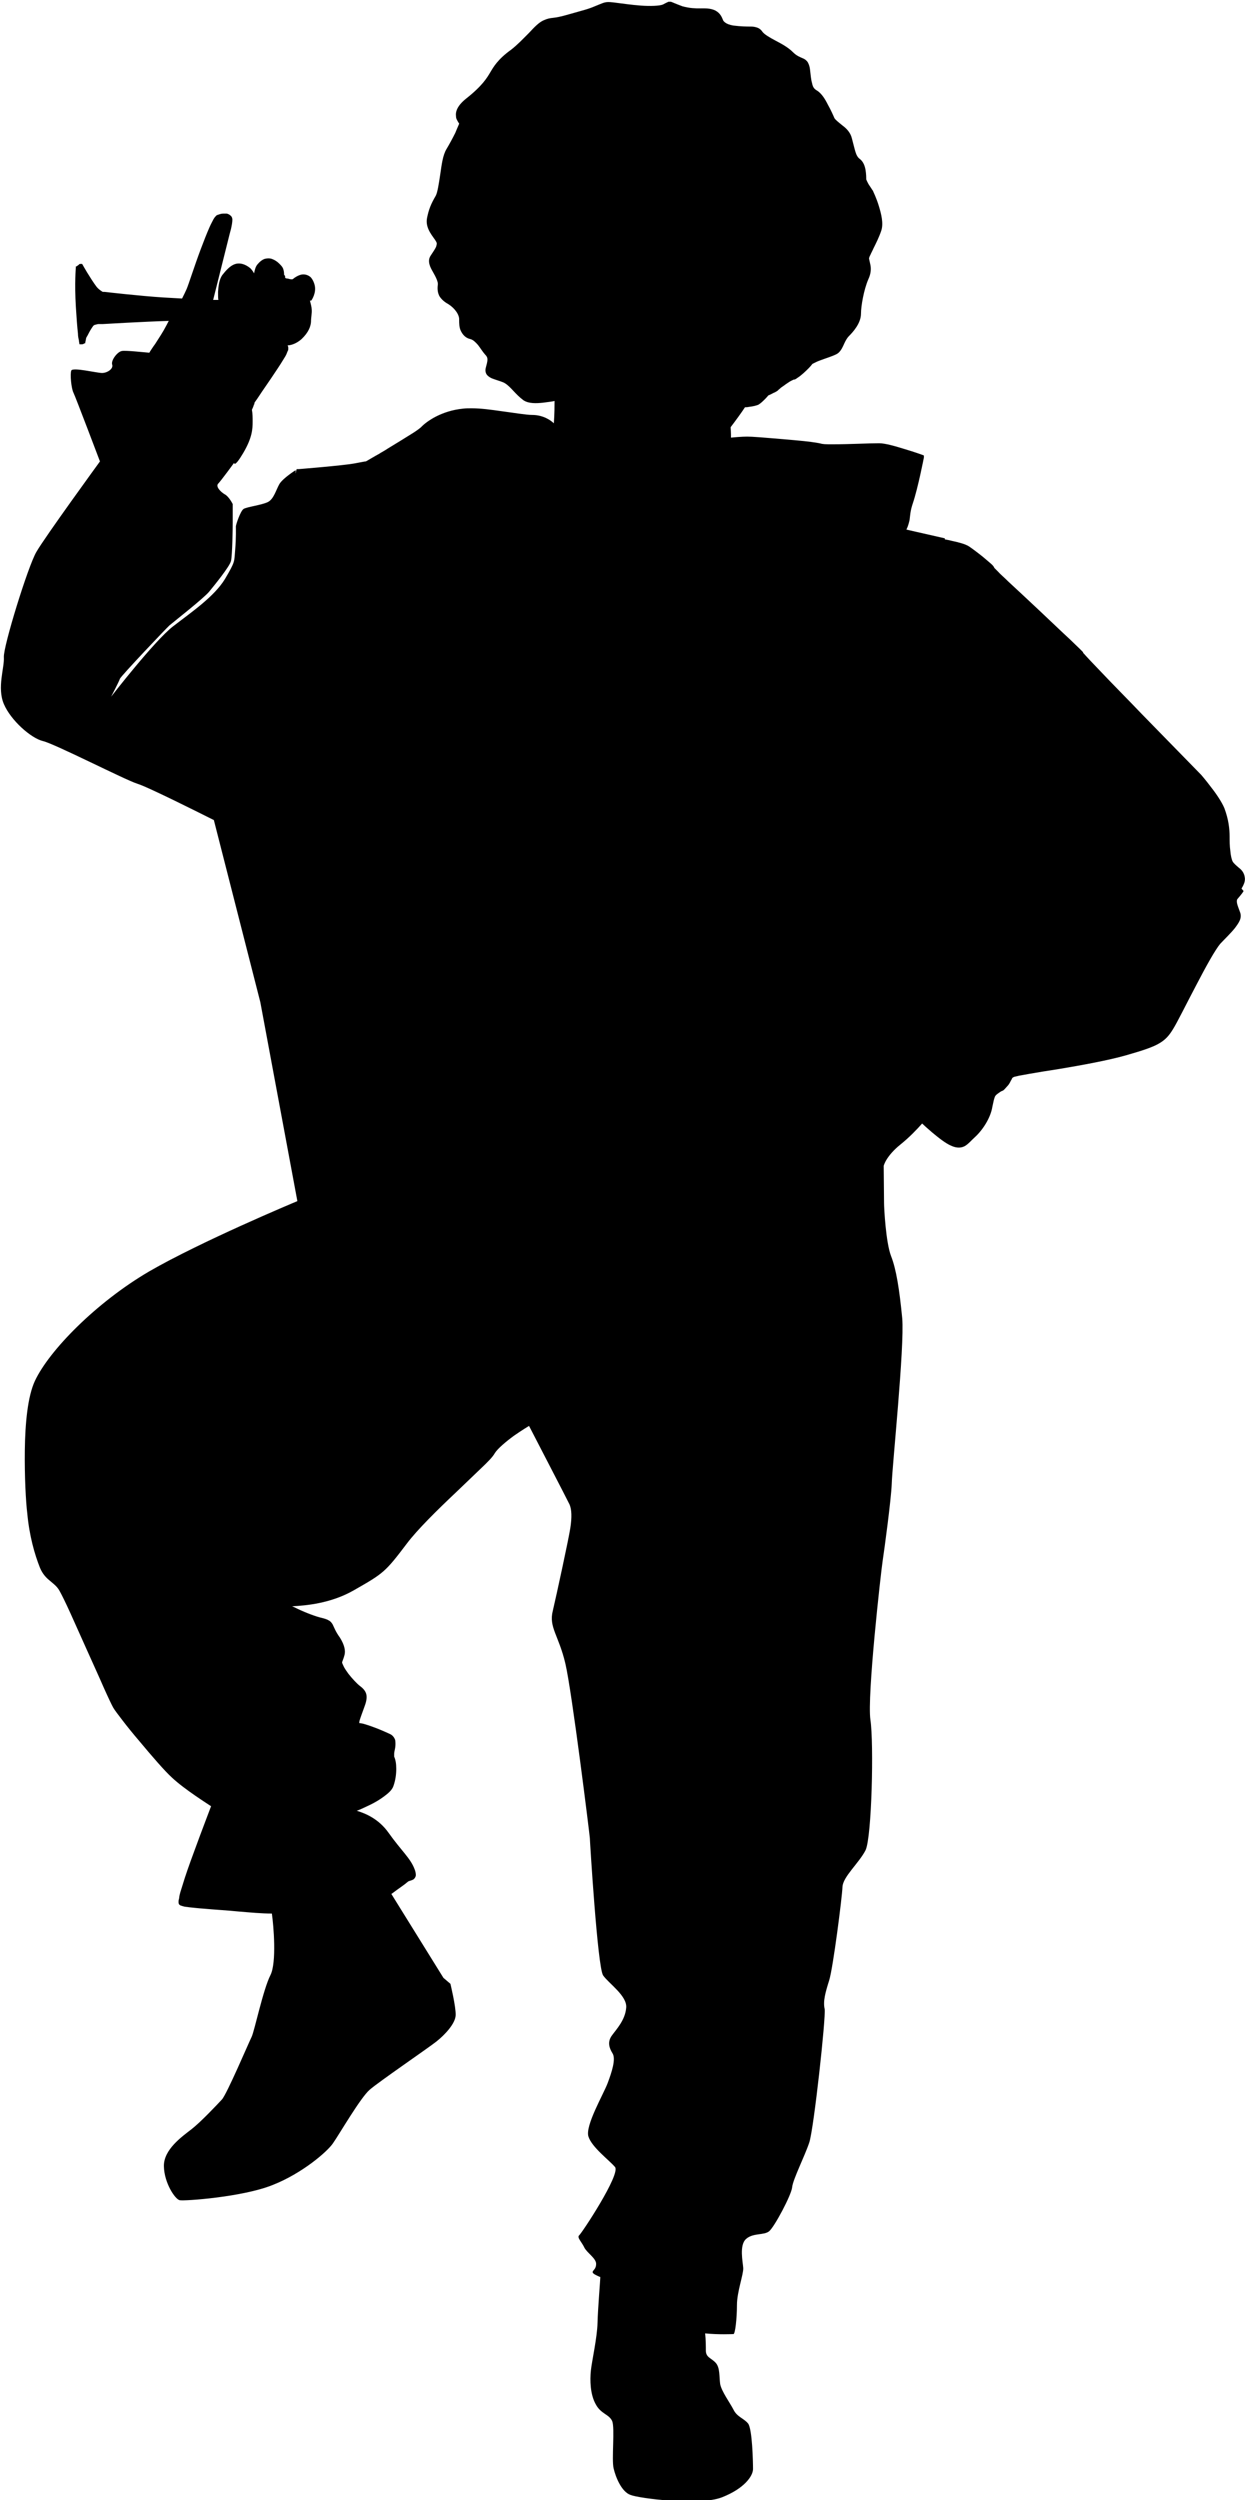 <?xml version="1.0" encoding="UTF-8"?><svg id="_レイヤー_2" xmlns="http://www.w3.org/2000/svg" viewBox="0 0 35.63 71.52"><g id="text"><path d="M35.53,25.42c.06-.1.12-.22.09-.34-.02-.12-.09-.2-.17-.26-.07-.06-.14-.12-.17-.17-.03-.05-.06-.18-.07-.31-.02-.14-.02-.29-.02-.4,0-.23-.03-.5-.15-.82-.07-.17-.23-.41-.38-.6-.15-.2-.28-.35-.28-.35h0s0,0,0,0c0,0-.85-.87-1.7-1.74-.42-.44-.85-.87-1.17-1.21-.16-.17-.29-.3-.38-.4-.05-.05-.08-.09-.1-.11-.01-.01-.02-.02-.03-.03,0,0,0,0,0,0,0,0,0,0,0,0,0,0,0,0,0-.01,0,0-.01-.02-.02-.03-.02-.02-.05-.05-.08-.08-.07-.07-.17-.16-.28-.27-.24-.22-.55-.52-.87-.82-.32-.3-.64-.6-.89-.83-.12-.12-.23-.21-.3-.29-.04-.04-.07-.07-.09-.09-.01-.01-.02-.02-.02-.03,0,0,0-.01,0,0-.02-.04-.06-.08-.12-.13-.06-.05-.13-.11-.2-.17-.15-.12-.31-.24-.4-.3-.11-.07-.31-.12-.5-.16-.07-.02-.14-.03-.19-.04,0,0,0-.03,0-.03l-1.1-.25c.05-.1.07-.19.09-.27.02-.15.02-.26.09-.47.15-.44.32-1.32.32-1.32v-.06s-.05-.02-.05-.02c0,0-.22-.08-.49-.16-.26-.08-.56-.17-.74-.17-.32,0-.84.03-1.32.03-.24,0-.28,0-.39-.03-.11-.02-.28-.05-.74-.09-.92-.08-1.18-.1-1.33-.1-.14,0-.38.02-.46.03,0-.16-.01-.28-.01-.28,0,0,0-.01,0-.02.13-.17.32-.43.41-.57.03,0,.07,0,.11-.01.09-.01.19-.03.27-.06.07-.04.14-.11.2-.17.05-.05.08-.09.09-.1.01,0,.05-.02.11-.05.03-.02.07-.03.1-.05.03-.02.06-.03.08-.06,0,0,.04-.03.07-.06.04-.03.09-.06.14-.1.05-.03.1-.07.14-.09.04-.02.08-.04.08-.04.06,0,.09-.04.14-.07.05-.03.1-.08.15-.12.1-.09.2-.19.25-.26,0,0,0,0,.02-.01.02-.01.04-.02.08-.04.06-.03.15-.06.23-.09.09-.03.17-.06.25-.09.07-.03.13-.05.18-.1.07-.07.11-.16.15-.25.04-.09.09-.17.13-.21.12-.12.35-.37.35-.65,0-.21.08-.68.21-.98.08-.17.08-.31.06-.41-.02-.1-.04-.17-.04-.19,0,0,.01-.05.04-.1.02-.05.06-.12.09-.19.07-.14.16-.32.22-.5.07-.21,0-.48-.07-.71-.07-.23-.16-.41-.16-.41h0s0-.01,0-.01c0,0-.05-.07-.1-.15-.03-.04-.05-.08-.07-.12-.02-.04-.03-.07-.03-.07,0-.05,0-.15-.02-.27-.02-.11-.06-.23-.16-.31-.06-.04-.1-.11-.13-.21-.03-.1-.06-.23-.1-.38-.04-.17-.16-.29-.27-.37-.11-.09-.2-.16-.23-.21-.03-.07-.1-.23-.19-.39-.08-.16-.18-.32-.31-.4-.09-.05-.12-.11-.14-.21-.03-.1-.04-.23-.06-.4-.01-.09-.04-.16-.07-.21-.04-.05-.08-.08-.13-.1-.09-.04-.18-.07-.29-.18-.14-.14-.33-.24-.5-.33-.17-.09-.32-.18-.37-.25-.04-.06-.09-.1-.15-.12-.06-.02-.11-.03-.18-.03-.12,0-.27,0-.51-.03-.11-.02-.18-.05-.22-.08-.04-.03-.06-.05-.07-.08-.03-.07-.07-.19-.22-.27-.15-.07-.29-.06-.43-.06-.14,0-.29,0-.51-.06-.11-.04-.18-.07-.23-.09-.05-.02-.07-.03-.1-.04,0,0-.02,0-.03,0h0s-.02,0-.03,0c-.02,0-.03.01-.05.02-.03.01-.06.03-.12.06-.1.04-.36.05-.63.03-.27-.02-.54-.06-.7-.08-.31-.04-.3-.03-.57.08-.26.11-.3.11-.79.25-.24.07-.36.09-.45.1-.09.01-.16.02-.27.07-.14.06-.27.2-.42.36-.16.16-.33.34-.51.48-.39.28-.51.5-.6.65-.09.15-.22.38-.69.75-.25.2-.31.37-.29.51,0,.07.04.12.06.16.01.02.02.03.03.04,0,0,0,0,0,0,0,.01-.01.04-.03.08-.02.05-.05.11-.08.19-.07.14-.16.31-.25.46-.11.18-.14.45-.18.72-.04.27-.08.53-.13.62-.14.24-.2.39-.25.64-.06.31.2.55.26.67.03.05.02.08,0,.15-.03.07-.09.15-.16.26-.05.08-.05.16-.03.24.02.08.06.15.1.22.08.14.15.28.14.36-.02.14,0,.25.05.34.06.09.14.16.25.22.19.12.32.31.31.45,0,.1,0,.22.05.32.05.1.13.2.27.23.08.02.15.09.22.17.07.09.13.19.2.27.06.06.07.1.07.15,0,.05-.02.13-.05.24-.02.08,0,.16.05.21.05.05.11.08.17.1.13.05.27.08.34.13.16.1.29.31.52.48.15.1.37.09.56.07.17-.02.3-.04.33-.05,0,0,0,.01,0,.02,0,.09,0,.35-.02.62-.08-.08-.3-.24-.62-.24-.17,0-.52-.06-.9-.11-.28-.04-.57-.08-.83-.08-.09,0-.17,0-.25.01-.61.06-1.04.36-1.2.53-.02.02-.11.09-.22.16-.11.07-.24.15-.37.23-.13.08-.26.16-.36.22-.05.03-.09.06-.13.08-.03.02-.05.03-.07.04-.02.02-.14.08-.24.14-.1.06-.19.11-.19.11-.04,0-.06.01-.34.06-.34.06-1.58.16-1.58.16h-.06s-.02.07-.02.07c0,0,0,.04-.01.05,0-.01,0-.09,0-.09,0,0-.35.22-.46.39-.1.17-.16.43-.33.52-.18.09-.61.14-.7.2-.09.06-.22.45-.22.5s.01.31-.02.67c-.03.35.01.32-.29.83-.31.51-.96.95-1.49,1.36-.53.41-1.77,2.01-1.77,2.01,0,0,.23-.44.25-.51.02-.07,1.34-1.46,1.42-1.53.08-.07,1-.79,1.14-.97.14-.17.58-.71.62-.87.04-.16.05-.98.05-1.11v-.52s-.11-.22-.23-.28c-.12-.07-.26-.22-.19-.3.08-.08.46-.6.46-.6,0,0,0,.16.26-.28.26-.44.27-.69.27-.9,0-.1,0-.23-.02-.33,0,0,0,0,0-.01.02-.04.04-.09.05-.12,0-.02.01-.03.02-.04,0,0,0-.01,0-.02,0,0,0,0,0,0,0,0,0,0,0-.01,0-.01.02-.03.03-.05.03-.04.07-.1.11-.16.09-.14.22-.32.34-.5.12-.18.25-.37.34-.52.05-.08.09-.14.11-.2.01-.03.02-.05.03-.07s.01-.04.01-.06c0-.03,0-.06-.02-.09.05,0,.22-.02.4-.18.2-.19.26-.36.27-.49,0-.13.03-.25.02-.36,0-.06-.03-.17-.05-.25,0,0,.01,0,.02,0,0,0,0,0,.01,0,0,0,.01,0,.02-.02,0,0,.13-.19.09-.4-.02-.1-.06-.18-.11-.24-.06-.06-.14-.09-.22-.09-.08,0-.16.04-.21.07-.03.02-.05.03-.07.05-.02.01-.03.02-.03.02,0,0,0,0,0,0,0,0-.02,0-.03,0-.03,0-.07-.01-.1-.02-.04,0-.06-.01-.08-.02,0-.01,0-.03,0-.04,0-.02-.02-.04-.03-.05,0,0,0,0,0,0,0-.07-.01-.13-.03-.18-.02-.05-.06-.09-.11-.14-.05-.05-.12-.1-.2-.13-.08-.03-.16-.02-.23,0-.07.03-.13.08-.18.14-.07.07-.09.18-.11.27-.03-.06-.07-.11-.11-.15h0s0,0,0,0c-.16-.13-.32-.16-.45-.11-.13.05-.24.17-.35.31h0s0,0,0,0c-.09.13-.11.32-.12.48,0,.13,0,.19.01.23h-.15s.47-1.88.47-1.88c0,0,.02-.07.04-.15.02-.09.04-.19.04-.27,0-.04-.02-.09-.05-.11-.03-.03-.07-.05-.11-.06-.03,0-.06,0-.1,0-.06,0-.11.02-.17.04-.03.01-.04.03-.06.05-.02.02-.03.04-.05.07-.03.06-.07.13-.11.22-.08.18-.17.41-.26.65-.18.48-.34.99-.4,1.13-.03.07-.08.17-.13.27-.17-.01-.35-.02-.53-.03-.65-.04-1.69-.16-1.69-.16h-.05s-.11-.06-.18-.15c-.09-.12-.19-.28-.27-.41-.04-.07-.07-.12-.1-.17-.01-.02-.02-.04-.03-.05,0,0,0-.01-.01-.02,0,0,0,0,0,0,0,0,0,0-.01,0,0,0-.01,0-.01,0,0,0-.02,0-.02,0-.03,0-.04,0-.05.02-.01,0-.02.02-.03.02-.02.02-.04.03-.04.03h-.02s0,.03,0,.03c0,0-.04.45,0,1.12.02.33.04.59.06.77,0,.09.02.16.03.21,0,.02,0,.04.01.06,0,0,0,.01,0,.02,0,0,0,0,0,.01,0,0,0,0,.01.01,0,0,0,0,0,0,0,0,.01,0,.01,0,.02,0,.04,0,.05,0,.01,0,.03,0,.04-.01.02,0,.04-.02.04-.02h.02s0-.03,0-.03c0,0,.01-.03.02-.09,0,0,0-.03.02-.06.02-.03.04-.07.06-.11.04-.08.1-.17.13-.21,0,0,.02-.02.05-.03.03,0,.06-.02.1-.02.03,0,.05,0,.07,0h0s.06,0,.06,0c0,0,1.18-.07,1.88-.09-.03.05-.05.1-.08.15-.07.14-.2.34-.31.51-.06.08-.11.16-.15.22,0,.01-.01.02-.02.03-.14-.01-.66-.07-.78-.05-.13.02-.32.27-.28.39.04.12-.14.24-.29.24s-.84-.17-.88-.07c-.04.1,0,.51.06.63.06.12.76,1.97.76,1.97,0,0-1.58,2.17-1.82,2.59-.24.41-.95,2.71-.93,3.01.02.3-.2.87,0,1.34.2.47.78.98,1.12,1.06.34.08,2.35,1.11,2.7,1.22.3.09,1.79.84,2.19,1.04l1.33,5.21,1.06,5.69c-.12.05-2.75,1.15-4.24,2.01-1.52.89-2.86,2.26-3.27,3.13-.21.45-.28,1.22-.29,1.98-.01.76.03,1.49.07,1.81.06.65.21,1.17.36,1.55.08.2.2.31.3.39.1.09.2.15.28.31.04.07.16.31.3.62.14.31.31.69.48,1.07.17.38.34.75.47,1.05.13.29.23.5.27.57.04.07.14.2.27.37.13.17.3.38.48.59.35.42.73.86.93,1.04.36.34,1.05.77,1.12.82-.02.06-.25.65-.49,1.31-.13.35-.25.69-.33.96-.04.13-.08.24-.09.33,0,.04-.02.08-.02.11,0,.02,0,.03,0,.05,0,.02.01.06.06.08.03.01.06.02.1.03s.09.01.14.02c.11.01.26.03.42.04.32.03.69.05.98.08.36.03.67.06.97.06.05.34.14,1.4-.04,1.76-.21.41-.46,1.61-.54,1.77-.08.16-.71,1.64-.85,1.79-.14.15-.6.64-.87.85-.27.21-.8.58-.79,1.06.01.48.32.94.45.97.13.03,1.8-.09,2.65-.43.85-.33,1.58-.96,1.74-1.2.17-.24.79-1.31,1.05-1.53.25-.22,1.67-1.19,1.91-1.38.24-.19.54-.51.55-.75.01-.24-.15-.9-.15-.9l-.2-.17-1.49-2.4s.1-.07.15-.11c.11-.08.23-.16.31-.23.04-.04.08-.03.16-.07.04-.02.08-.08.08-.13,0-.05-.01-.11-.04-.18-.12-.31-.37-.51-.74-1.03-.29-.41-.68-.56-.91-.63.11-.04.17-.07.36-.16.15-.07.3-.16.42-.25.12-.09.23-.18.27-.3.06-.17.08-.34.08-.49,0-.15-.02-.26-.06-.35,0,0,0-.03,0-.08,0-.05.02-.11.03-.18s.01-.14,0-.21c-.02-.07-.08-.15-.16-.18-.13-.06-.31-.14-.48-.2-.08-.03-.17-.06-.24-.08-.06-.02-.1-.02-.15-.03,0-.01,0-.03.01-.07.03-.1.08-.23.13-.37.05-.13.08-.24.07-.34-.01-.11-.08-.2-.19-.28-.09-.07-.22-.21-.33-.35-.05-.07-.1-.14-.13-.2-.03-.06-.05-.11-.05-.12,0-.03.04-.1.07-.22.03-.12,0-.28-.13-.49-.13-.18-.16-.28-.21-.38-.03-.05-.06-.09-.12-.12-.05-.03-.12-.05-.2-.07-.14-.03-.44-.14-.69-.26-.08-.04-.08-.04-.15-.07.39-.02,1.11-.08,1.77-.46.84-.48.89-.51,1.51-1.33.3-.4.88-.97,1.41-1.47.26-.25.51-.49.71-.68.2-.19.34-.33.4-.44.08-.13.33-.34.55-.5.23-.16.43-.28.43-.28h0c.06.12,1.1,2.12,1.16,2.25.06.14.07.36.02.68-.05.32-.39,1.89-.5,2.36-.12.47.17.7.36,1.51.19.81.7,4.94.7,4.99s.22,3.7.38,3.93c.16.23.7.59.66.93-.03.35-.28.61-.41.79-.13.18-.08.35.02.51.1.16-.02.53-.14.85-.12.32-.65,1.22-.55,1.53.1.31.59.67.76.87.17.2-.96,1.91-1.03,1.96-.06.06.08.19.15.34.07.15.34.31.34.47s-.1.18-.1.24c0,.04.1.09.22.14,0,.07-.07.9-.08,1.31-.01.42-.16,1.08-.19,1.36s-.02.69.14.97c.15.28.38.28.47.48.08.2-.02,1.1.04,1.35.06.26.23.67.48.76.24.1,1.98.32,2.62.07s.89-.61.89-.81-.02-1.14-.14-1.3c-.12-.15-.32-.19-.42-.4-.11-.21-.34-.52-.38-.73-.03-.21,0-.47-.13-.61-.13-.14-.28-.15-.28-.35,0-.11,0-.3-.02-.49.38.04.78.02.81.02.05,0,.1-.45.1-.83s.19-.88.18-1.06c-.01-.17-.12-.65.08-.83.2-.18.51-.1.66-.22.15-.12.64-1.04.66-1.26.02-.22.36-.89.49-1.28.13-.39.48-3.6.44-3.82-.05-.22.02-.47.13-.82.11-.35.37-2.38.38-2.67.01-.29.47-.68.66-1.05.18-.37.24-3.06.14-3.73-.1-.67.3-4.22.35-4.55.05-.33.24-1.73.26-2.2.01-.48.37-3.93.3-4.74-.08-.82-.17-1.4-.32-1.78-.15-.39-.2-1.38-.2-1.51,0-.11-.01-.9-.01-1.06h0s0-.01,0-.01h0s.02-.08.09-.19c.07-.11.19-.26.39-.42.26-.21.46-.42.62-.6.04.04.14.13.28.25.18.15.39.32.56.39.16.07.29.06.39,0,.1-.06.18-.16.28-.25.22-.2.45-.55.5-.87.03-.15.05-.23.07-.28.02-.05.05-.07.12-.12.07-.05.08-.05.11-.06.03-.02.05-.04.12-.12.08-.08.1-.16.13-.2.02-.05.03-.06.09-.08,0,0,.06-.01.13-.03.07-.01.17-.03.28-.05.23-.04.53-.09.86-.14.66-.11,1.42-.25,1.91-.39.49-.14.76-.23.95-.34.19-.11.29-.23.4-.41.12-.19.38-.72.66-1.25.14-.27.28-.53.4-.74.12-.21.23-.38.29-.45.14-.15.3-.3.42-.45.06-.08.11-.15.14-.22s.04-.15.01-.23c-.04-.11-.08-.21-.09-.27-.01-.07,0-.1.02-.12.03-.04.11-.12.17-.22Z"/></g></svg>